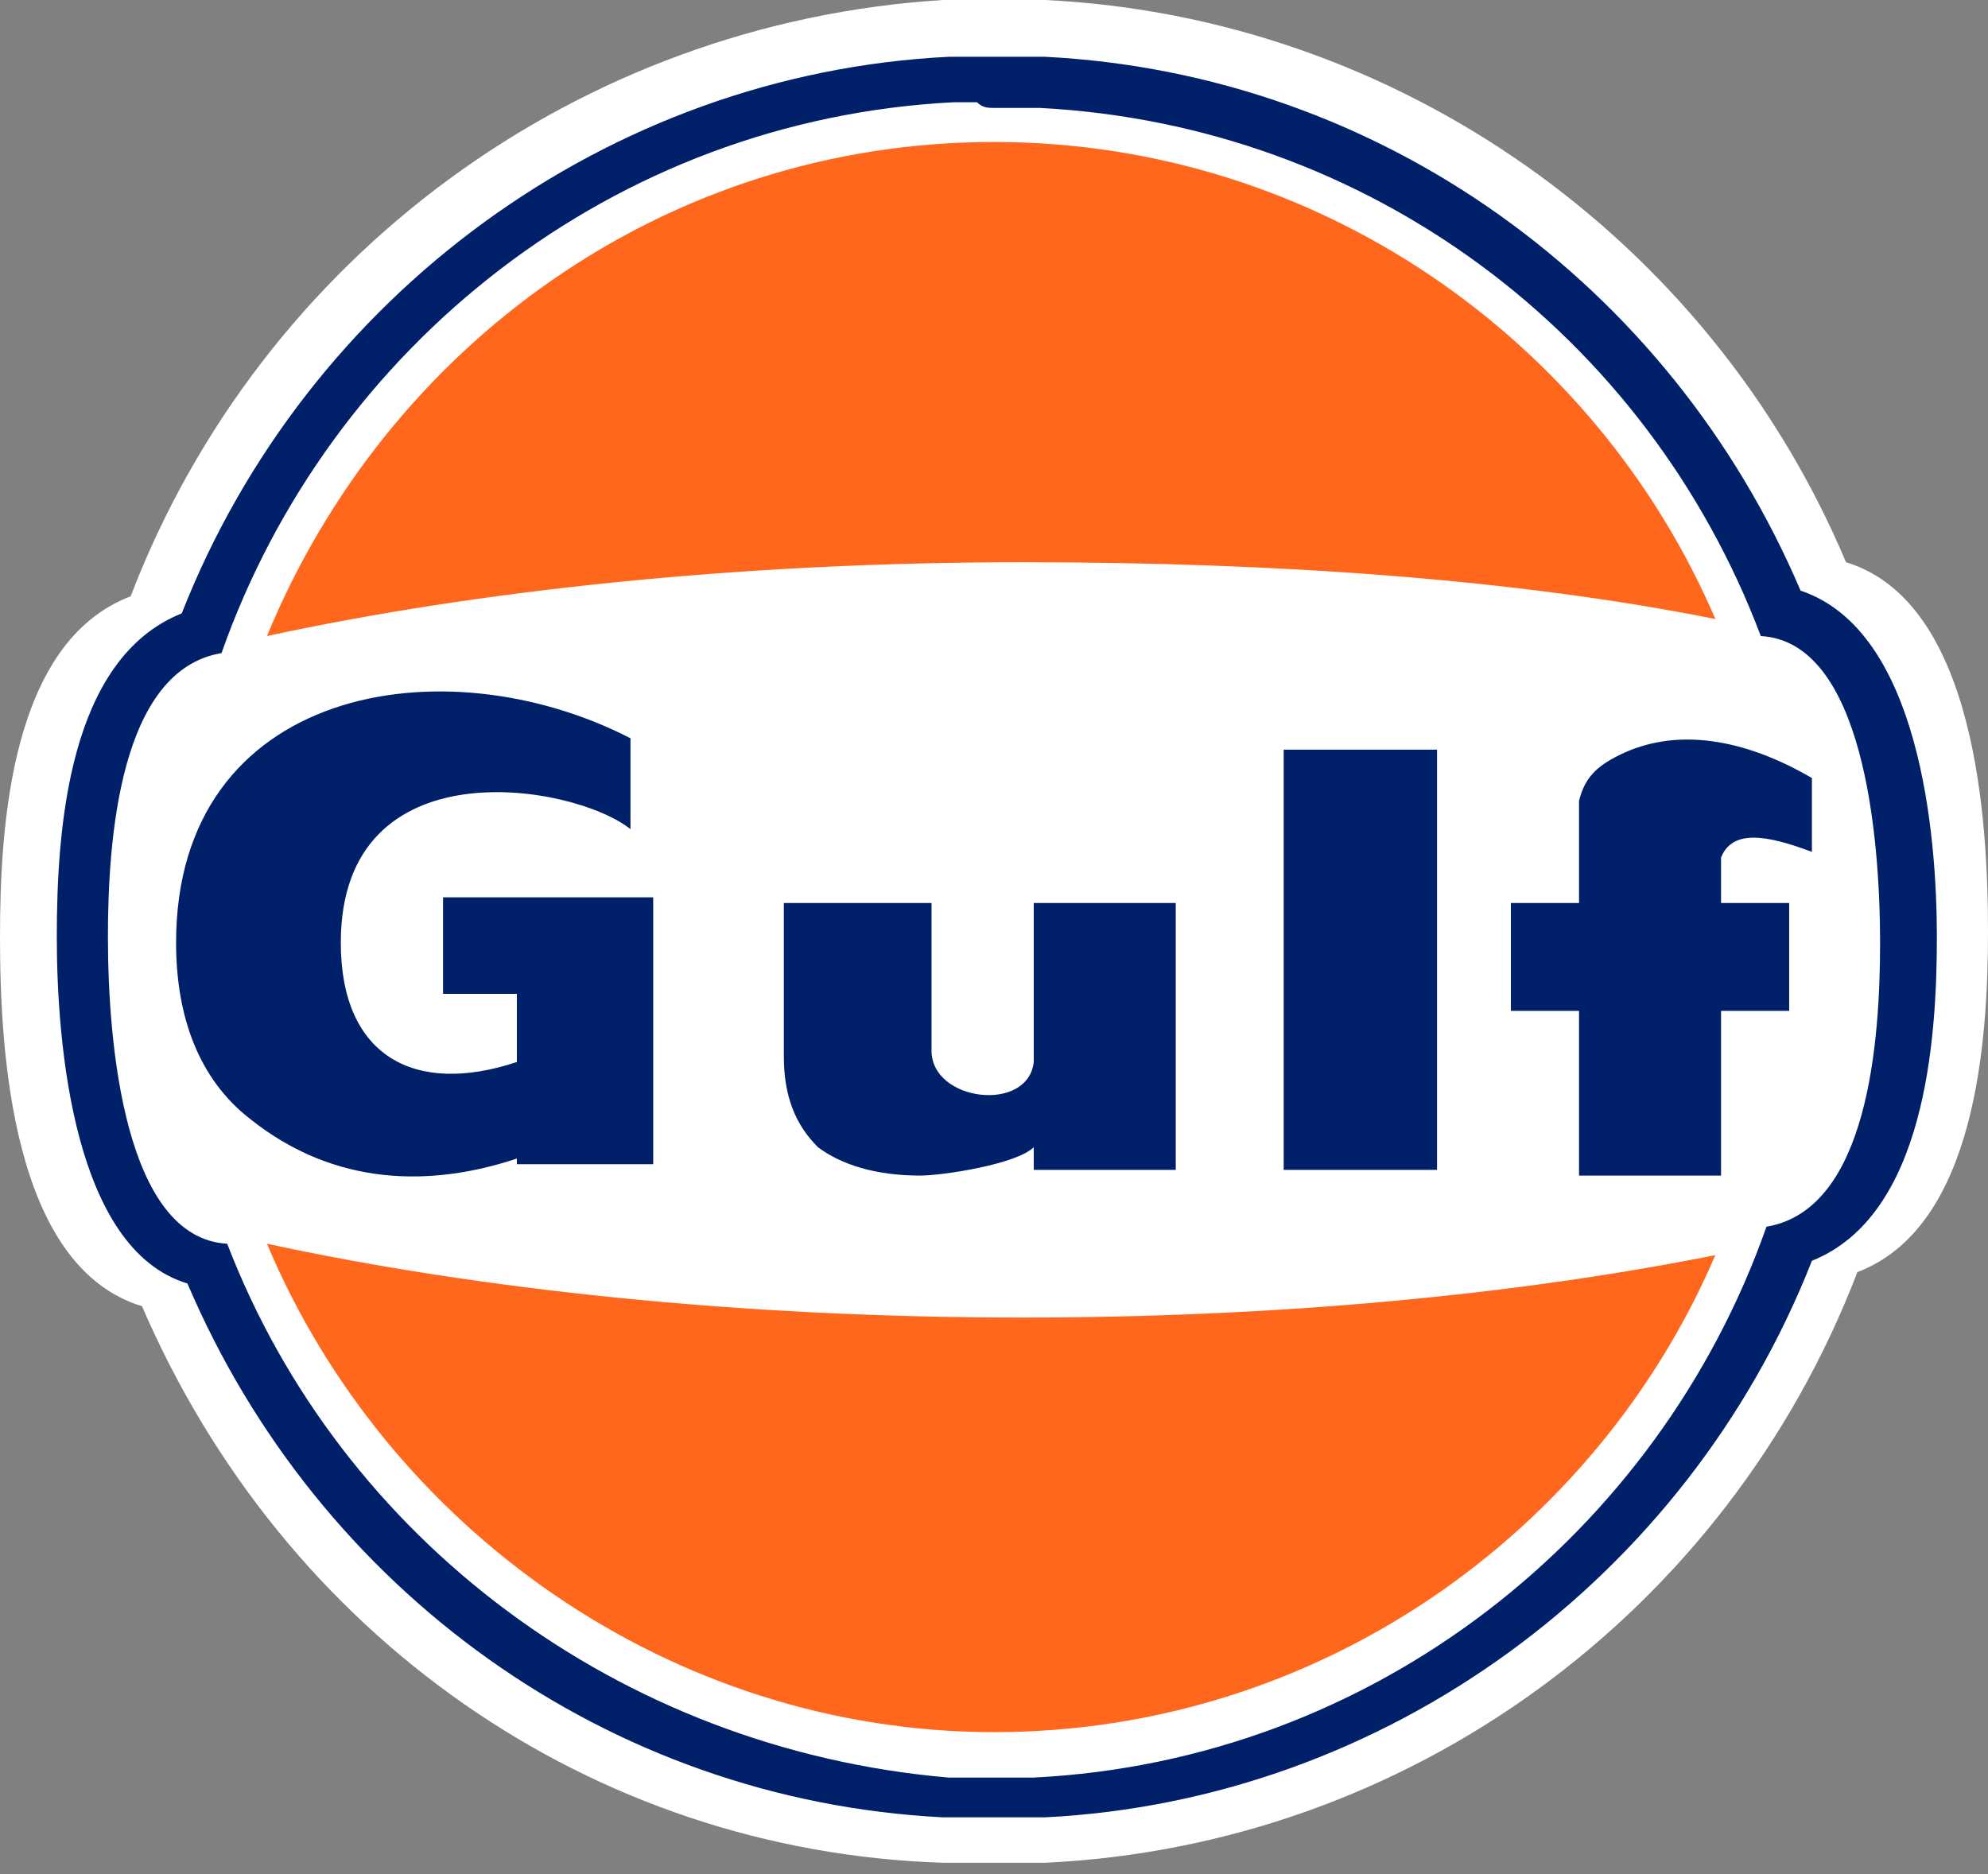 <?xml version="1.0" encoding="utf-8"?>
<!-- Generator: Adobe Illustrator 24.0.1, SVG Export Plug-In . SVG Version: 6.00 Build 0)  -->
<svg version="1.1" id="Capa_1" xmlns="http://www.w3.org/2000/svg" xmlns:xlink="http://www.w3.org/1999/xlink" x="0px" y="0px"
	 viewBox="0 0 35 33" style="enable-background:new 0 0 35 33;" xml:space="preserve">
<rect x="0" y="0" width="35" height="33" fill="#808080" stroke="none"/>
<style type="text/css">
	.st0{fill-rule:evenodd;clip-rule:evenodd;fill:#FFFFFF;}
	.st1{fill:#002169;}
	.st2{fill-rule:evenodd;clip-rule:evenodd;fill:#002169;}
	.st3{fill-rule:evenodd;clip-rule:evenodd;fill:#FF671D;}
</style>
<g>
	<g>
		<path class="st0" d="M17.5,0c0.1,0,0.3,0,0.4,0c0,0,0.1,0,0.1,0c0.1,0,0.2,0,0.3,0c0,0,0,0,0.1,0c6.2,0.3,11.7,4.2,14.1,9.9
			c2.3,0.7,2.5,4.6,2.5,6.5s-0.2,5.2-2.3,6c-2.3,6-7.9,10.1-14.3,10.4h-0.1c-0.1,0-0.2,0-0.3,0c0,0,0,0-0.1,0c-0.1,0-0.3,0-0.4,0h0
			c-0.1,0-0.3,0-0.4,0c0,0,0,0-0.1,0c-0.1,0-0.2,0-0.3,0c0,0,0,0-0.1,0C10.4,32.6,5,28.8,2.5,23C0.2,22.3,0,18.5,0,16.5
			c0-2,0.2-5.2,2.3-6C4.6,4.5,10.2,0.4,16.6,0c0,0,0,0,0.1,0c0.1,0,0.2,0,0.3,0c0,0,0,0,0.1,0C17.2,0,17.4,0,17.5,0L17.5,0L17.5,0z"
			/>
		<path class="st0" d="M17.5,1.9L17.5,1.9c0.1,0,0.2,0,0.4,0c0,0,0,0,0.1,0c0.1,0,0.2,0,0.3,0c0,0,0,0,0,0c5.8,0.3,10.7,4,12.7,9.3
			c1.8,0.1,2.1,3.5,2.1,5.4c0,1.7-0.2,4.7-2,5c-1.9,5.4-6.9,9.4-12.9,9.7h-0.1c-0.1,0-0.2,0-0.3,0c0,0,0,0-0.1,0c-0.1,0-0.2,0-0.3,0
			h0c-0.1,0-0.2,0-0.3,0c0,0,0,0-0.1,0c-0.1,0-0.2,0-0.3,0c0,0,0,0,0,0C10.9,30.8,6,27.1,4,21.9c-1.8-0.1-2.1-3.5-2.1-5.4
			c0-1.7,0.2-4.7,2-5c1.9-5.4,6.9-9.4,12.9-9.7c0,0,0,0,0,0c0.1,0,0.2,0,0.3,0c0,0,0,0,0.1,0C17.3,1.9,17.4,1.9,17.5,1.9"/>
		<path class="st1" d="M20.7,15.9l0,4.7h-2.5l0-0.4c-0.3,0.3-1.6,0.5-2,0.5c-0.8,0-1.4-0.2-1.8-0.5c-0.4-0.4-0.6-0.9-0.6-1.6v-2.7
			h2.6v2.6c0,0.9,1.7,1.1,1.8,0.2l0-0.5v-2.3L20.7,15.9L20.7,15.9z M30.3,15.1v0.8h1.2v1.9h-1.2v2.9h-2.5v-2.9h-1.2v-1.9h1.2v-1.8
			c0.1-0.4,0.3-0.6,0.7-0.8c1-0.5,2.2-0.3,3.4,0.4V15C31.1,14.7,30.5,14.6,30.3,15.1 M22.6,13.2h2.7v7.4h-2.7V13.2z M9.1,20.4
			c-1.5,0.5-3.2,0.5-4.7-0.7c-0.9-0.7-1.3-1.8-1.3-3.1c0-4.5,4.7-5.3,8-3.6v1.6c-1-0.8-5.1-1.5-5.1,2c0,2,1.3,2.7,3.1,2.1v-1.2H7.8
			v-1.7h3.7l0,0v4.7H9.1L9.1,20.4L9.1,20.4z"/>
		<path class="st2" d="M17.5,1c0.1,0,0.2,0,0.4,0c0,0,0,0,0.1,0c0.1,0,0.2,0,0.3,0c0,0,0,0,0.1,0c5.9,0.3,11,4,13.3,9.4
			c2.1,0.7,2.4,4.3,2.4,6.1s-0.2,4.9-2.2,5.7c-2.2,5.6-7.5,9.5-13.5,9.8h-0.1c-0.1,0-0.2,0-0.3,0c0,0,0,0-0.1,0c-0.1,0-0.2,0-0.4,0
			h0c-0.1,0-0.2,0-0.4,0c0,0,0,0-0.1,0c-0.1,0-0.2,0-0.3,0c0,0,0,0-0.1,0c-5.9-0.3-11-4-13.3-9.4C1.3,22,1,18.4,1,16.5
			s0.2-4.9,2.2-5.7C5.4,5.2,10.7,1.3,16.7,1c0,0,0,0,0,0c0.1,0,0.2,0,0.3,0c0,0,0,0,0.1,0C17.3,1,17.4,1,17.5,1L17.5,1L17.5,1z
			 M17.5,1.9L17.5,1.9c0.1,0,0.2,0,0.4,0c0,0,0,0,0.1,0c0.1,0,0.2,0,0.3,0c0,0,0,0,0,0c5.8,0.3,10.7,4,12.7,9.3
			c1.8,0.1,2.1,3.5,2.1,5.4c0,1.7-0.2,4.7-2,5c-1.9,5.4-6.9,9.4-12.9,9.7h-0.1c-0.1,0-0.2,0-0.3,0c0,0,0,0-0.1,0c-0.1,0-0.2,0-0.3,0
			h0c-0.1,0-0.2,0-0.3,0c0,0,0,0-0.1,0c-0.1,0-0.2,0-0.3,0c0,0,0,0,0,0C10.9,30.8,6,27.1,4,21.9c-1.8-0.1-2.1-3.5-2.1-5.4
			c0-1.7,0.2-4.7,2-5c1.9-5.4,6.9-9.4,12.9-9.7c0,0,0,0,0,0c0.1,0,0.2,0,0.3,0c0,0,0,0,0.1,0C17.3,1.9,17.4,1.9,17.5,1.9"/>
		<path class="st3" d="M17.5,2.5c5.7,0,10.6,3.5,12.7,8.4c-3.5-0.7-7.7-1-12.2-1c-5,0-9.6,0.5-13.3,1.3C6.8,6.1,11.7,2.5,17.5,2.5z
			 M30.2,22.1c-2.1,4.9-7,8.4-12.7,8.4S6.8,26.9,4.7,21.9c3.7,0.8,8.3,1.3,13.3,1.3C22.5,23.2,26.7,22.8,30.2,22.1"/>
	</g>
</g>
</svg>
